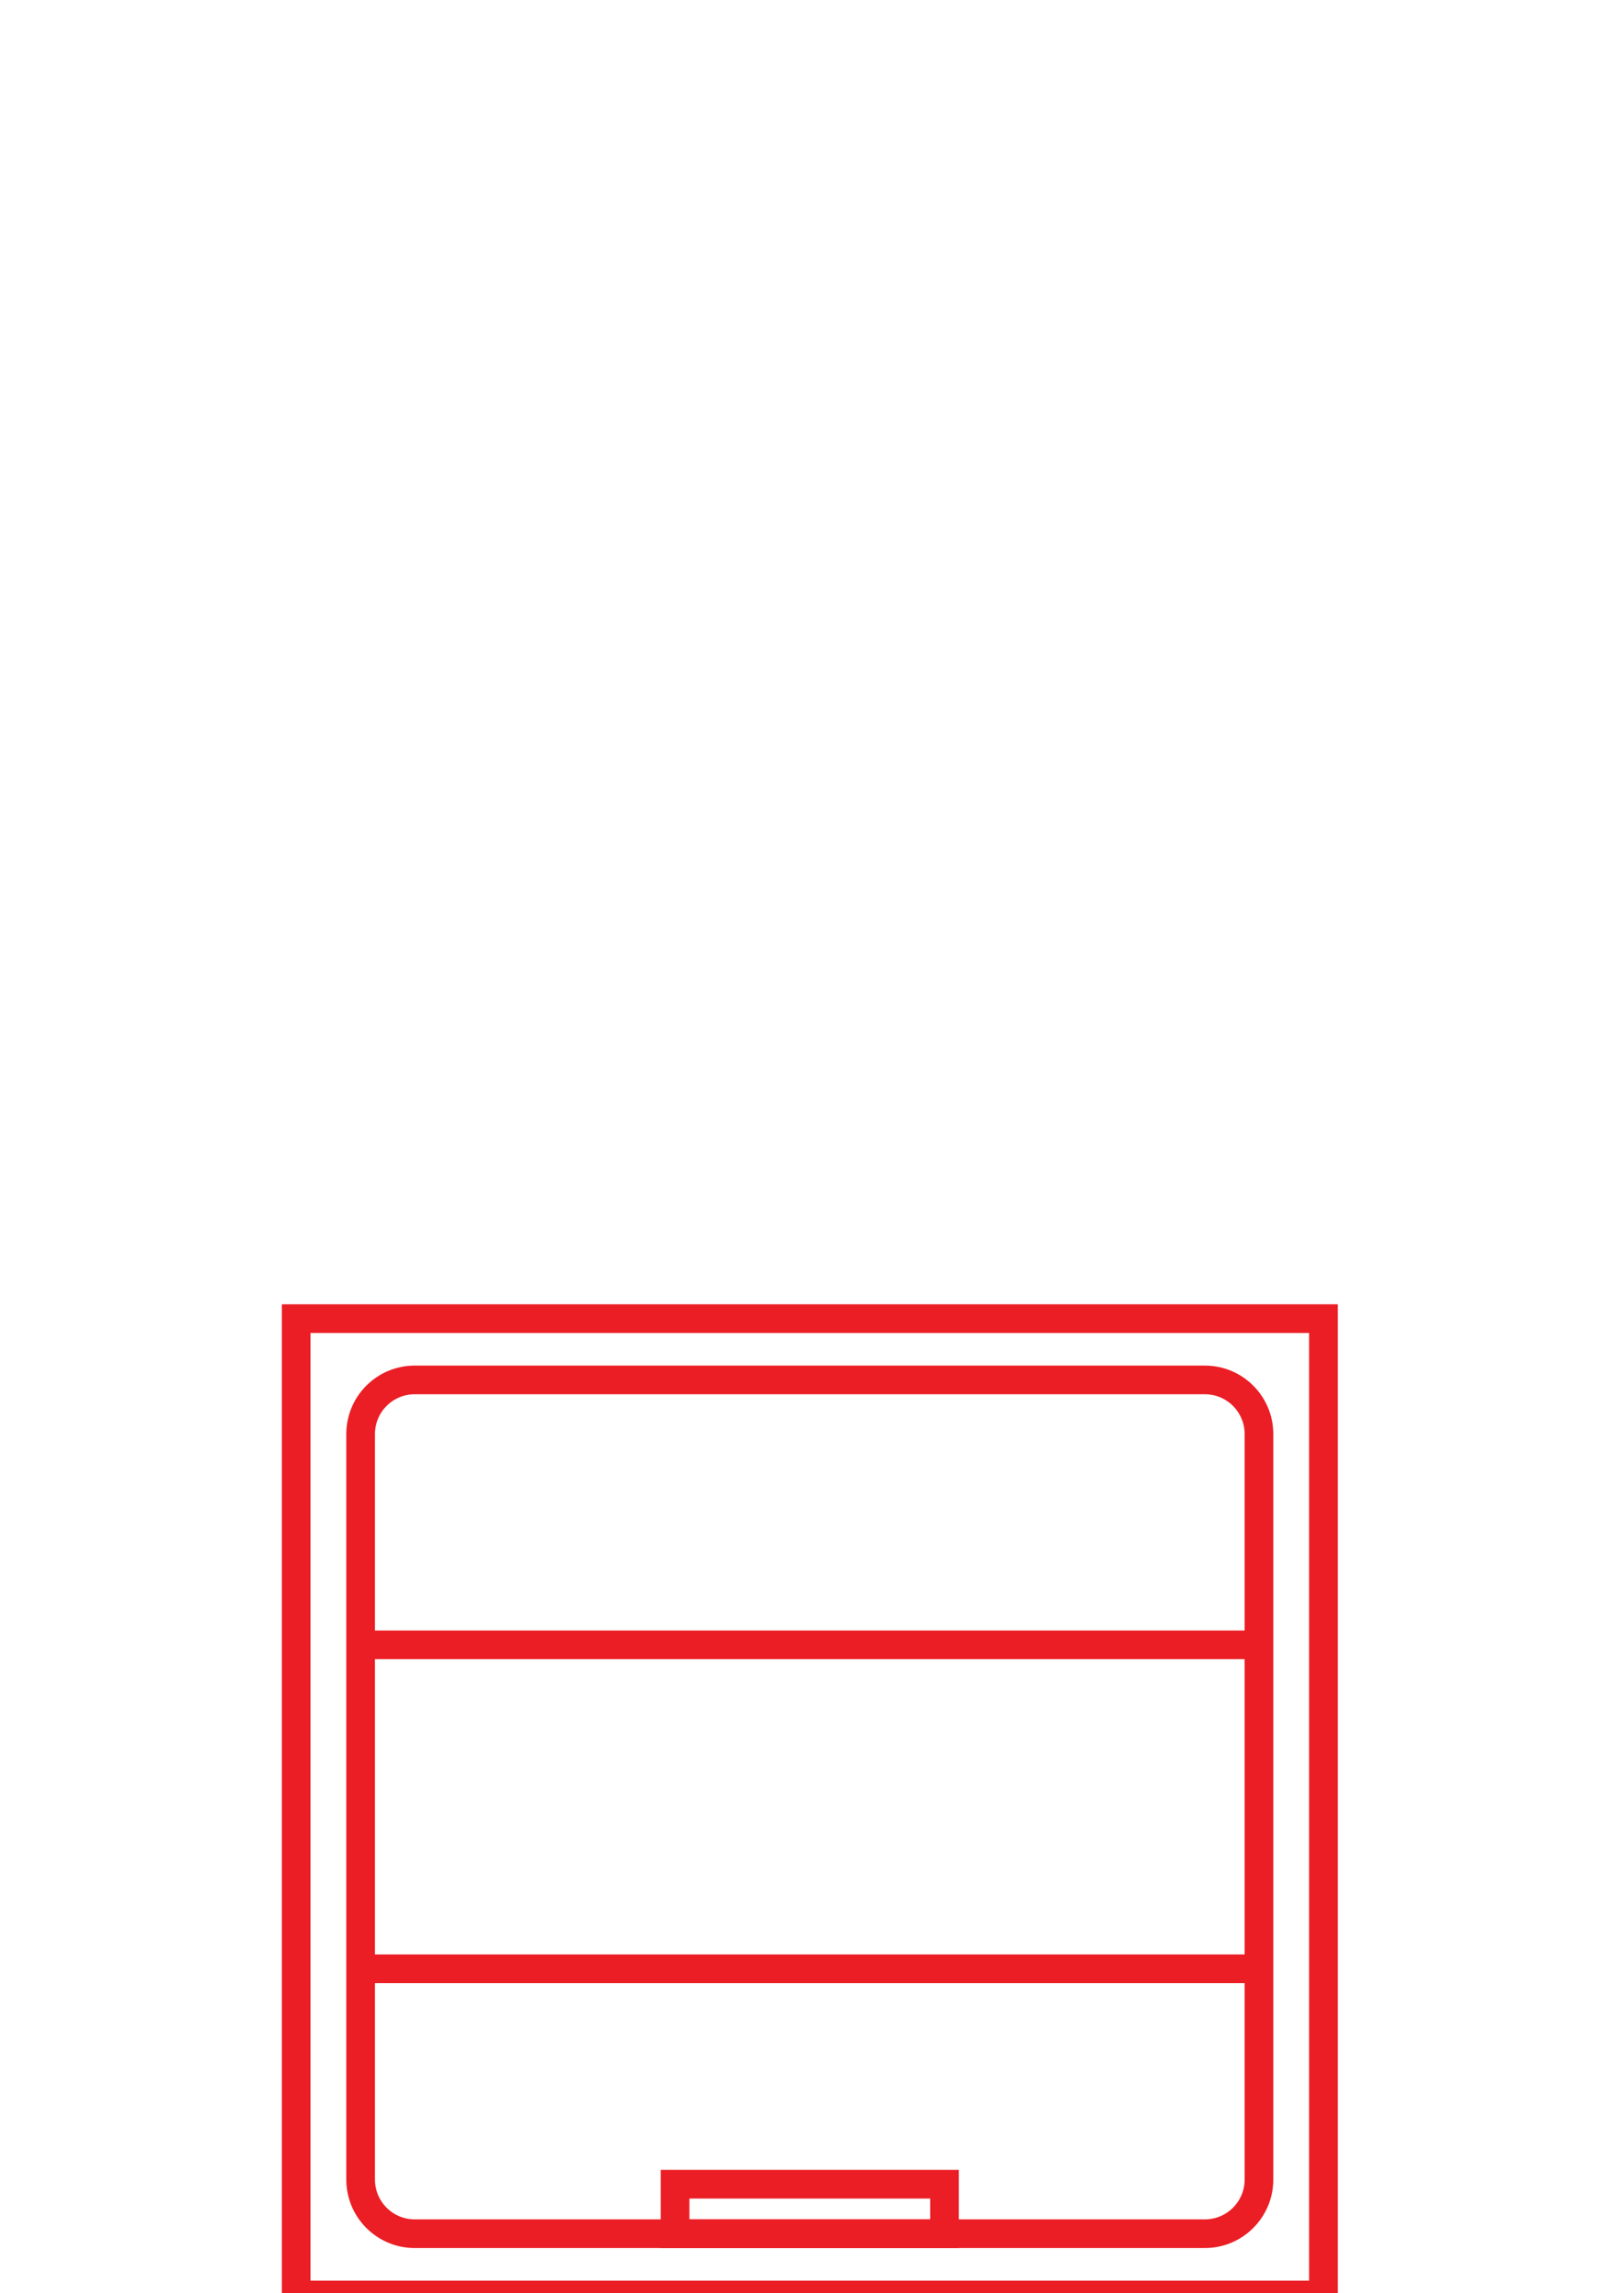 <svg width="170" height="240" viewBox="0 0 170 240" fill="none" xmlns="http://www.w3.org/2000/svg">
<g clip-path="url(#clip0_384_5)">
<path d="M138.538 138H31V240.18H138.538V138Z" stroke="#EB1E25" stroke-width="3" stroke-miterlimit="10"/>
<path d="M126.123 144.414H43.415C40.286 144.414 37.75 146.95 37.75 150.079V228.101C37.75 231.23 40.286 233.767 43.415 233.767H126.123C129.252 233.767 131.788 231.23 131.788 228.101V150.079C131.788 146.95 129.252 144.414 126.123 144.414Z" stroke="#EB1E25" stroke-width="3" stroke-miterlimit="10"/>
<path d="M37.75 206.04H131.788" stroke="#EB1E25" stroke-width="3" stroke-miterlimit="10"/>
<path d="M37.75 172.14H131.788" stroke="#EB1E25" stroke-width="3" stroke-miterlimit="10"/>
<path d="M98.869 228.587H70.669V233.767H98.869V228.587Z" stroke="#EB1E25" stroke-width="3" stroke-miterlimit="10"/>
</g>
<defs>
<clipPath id="clip0_384_5">
<rect width="170" height="240" fill="white"/>
</clipPath>
</defs>
</svg>
